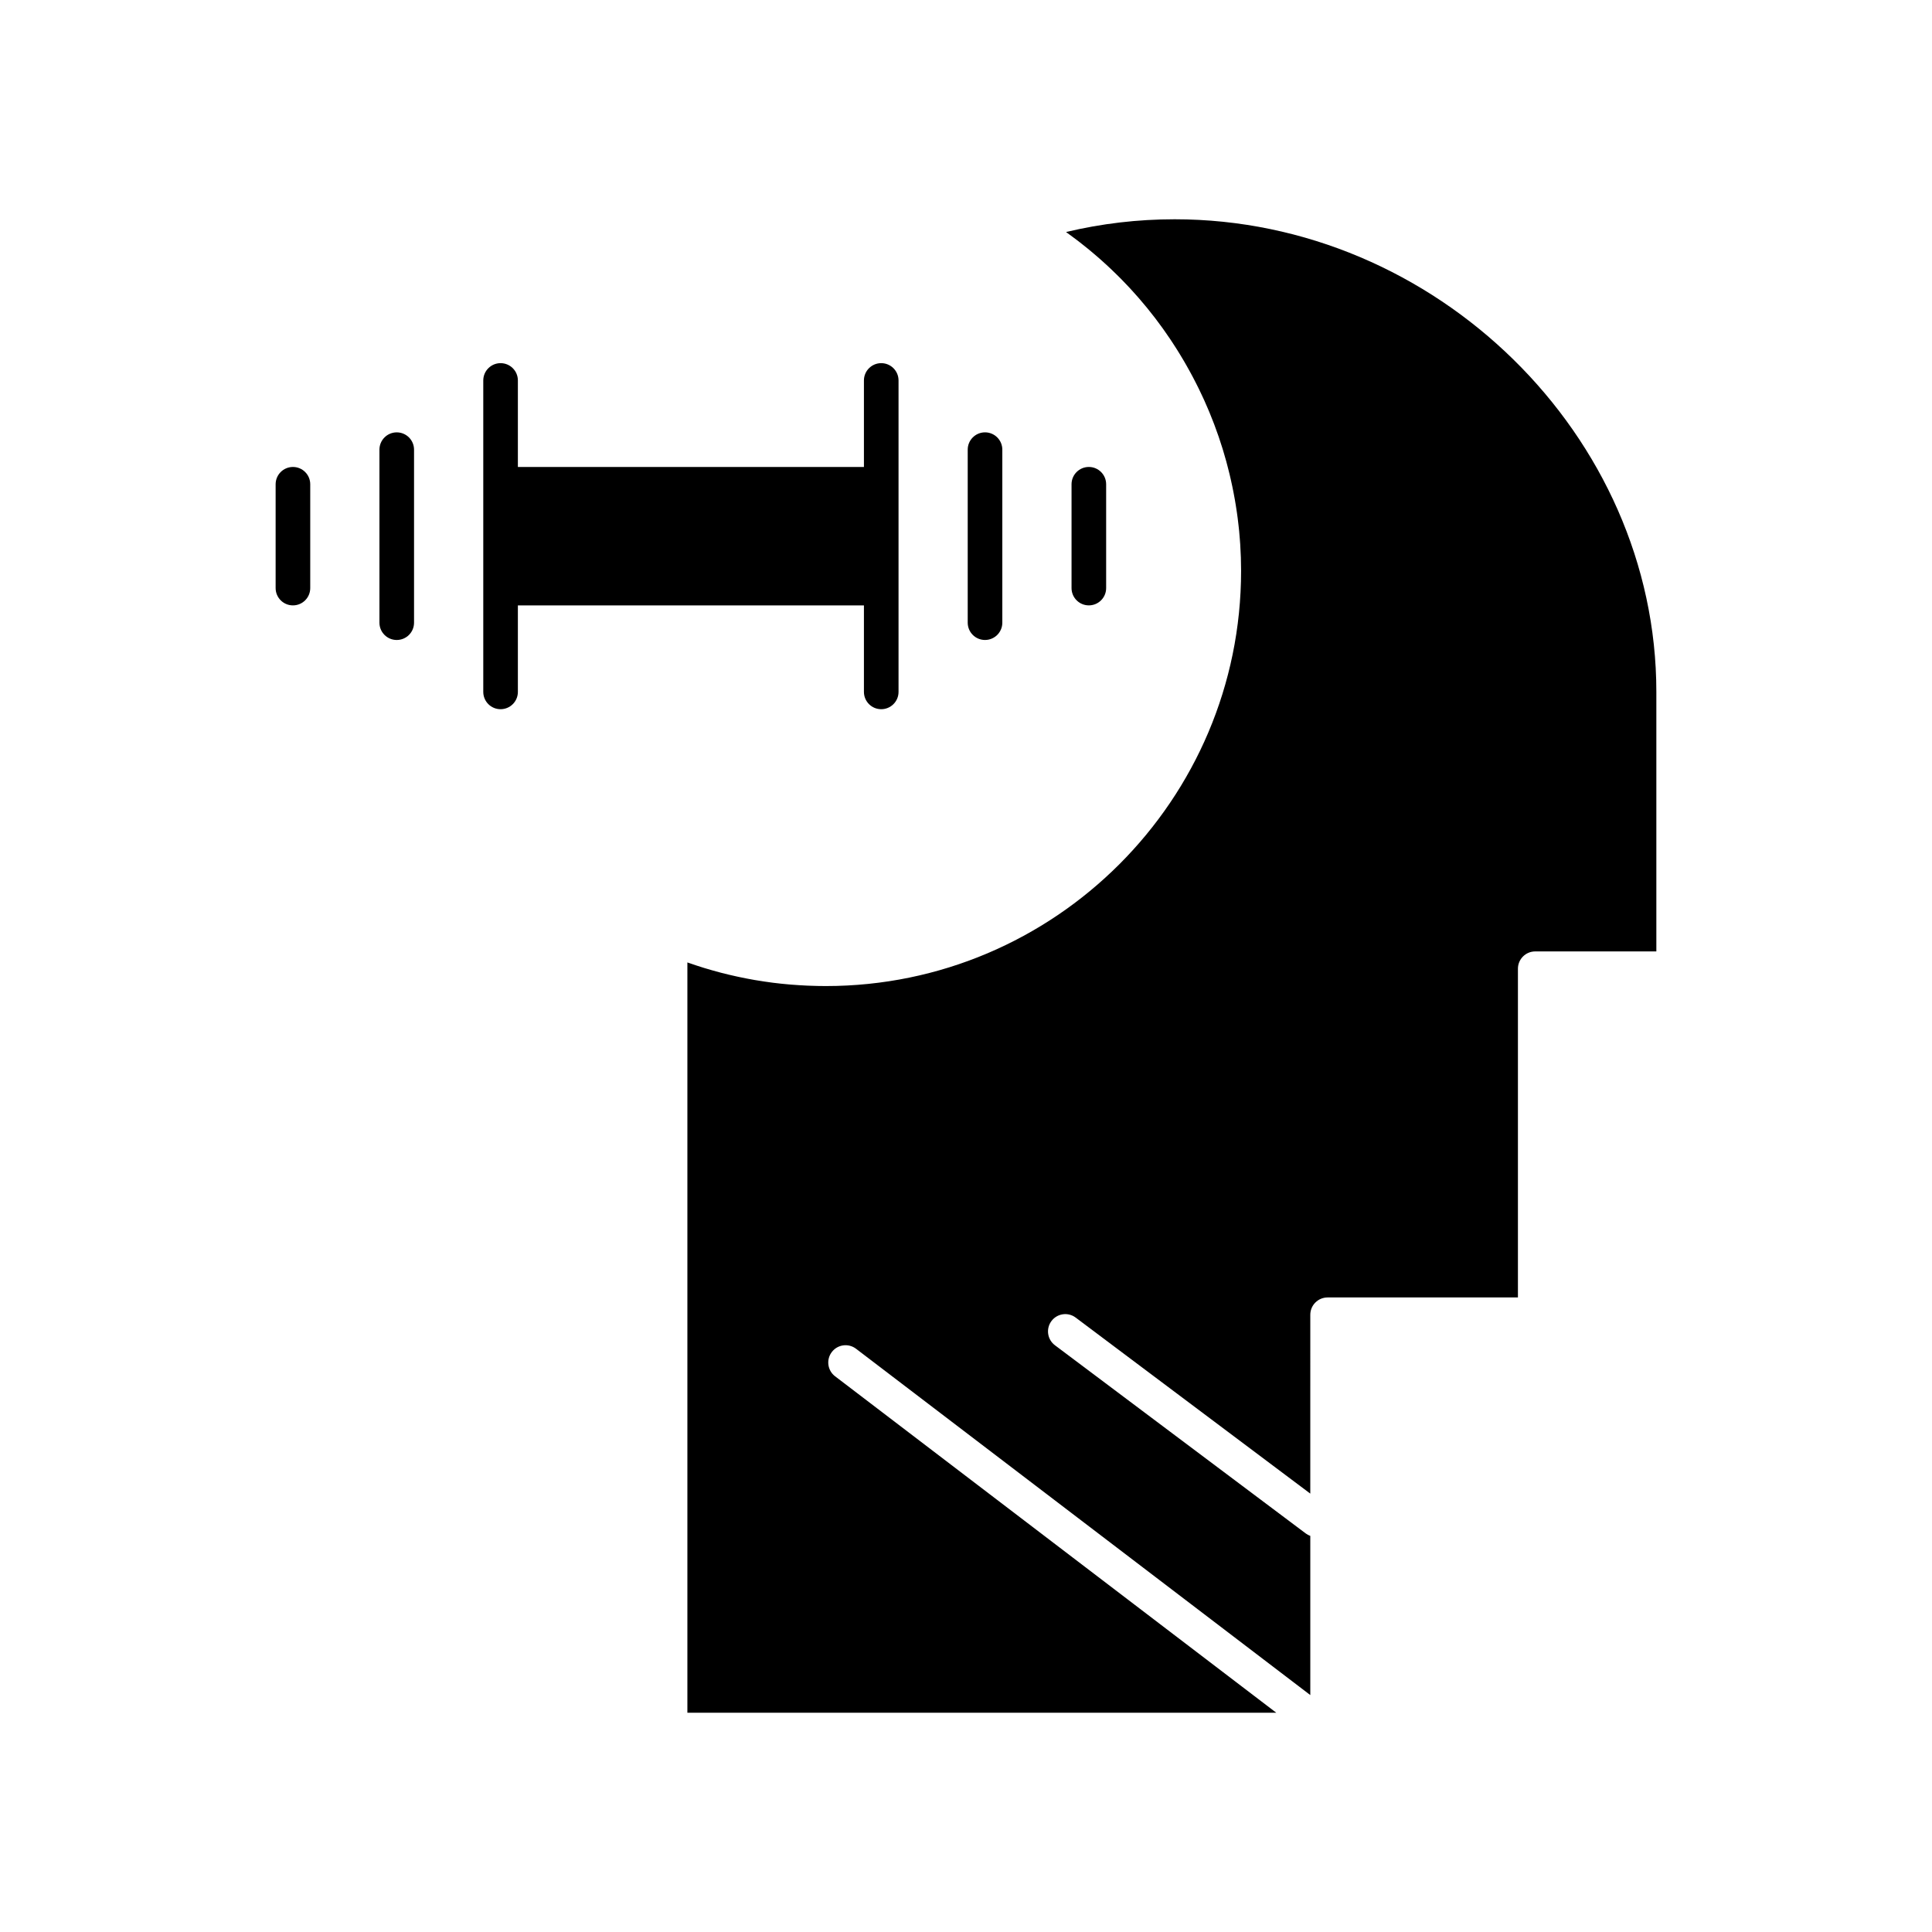 <?xml version="1.0" encoding="UTF-8"?>
<!-- Uploaded to: SVG Repo, www.svgrepo.com, Generator: SVG Repo Mixer Tools -->
<svg fill="#000000" width="800px" height="800px" version="1.1" viewBox="144 144 512 512" xmlns="http://www.w3.org/2000/svg">
 <g>
  <path d="m455.29 202.11c-9.754 0-19.395 1.133-28.777 3.379 0.082 0.059 0.164 0.121 0.246 0.184 0.367 0.262 0.723 0.531 1.086 0.797 0.574 0.422 1.148 0.844 1.715 1.277 0.383 0.293 0.758 0.59 1.133 0.887 0.535 0.422 1.07 0.84 1.594 1.27 0.383 0.312 0.762 0.629 1.141 0.949 0.508 0.426 1.016 0.855 1.516 1.293 0.379 0.328 0.75 0.656 1.121 0.988 0.492 0.441 0.98 0.887 1.465 1.336 0.363 0.336 0.727 0.676 1.086 1.02 0.48 0.461 0.957 0.926 1.43 1.391 0.348 0.344 0.695 0.684 1.035 1.027 0.48 0.488 0.953 0.98 1.422 1.477 0.32 0.336 0.641 0.672 0.957 1.012 0.496 0.535 0.98 1.082 1.465 1.625 0.277 0.312 0.559 0.617 0.832 0.934 0.578 0.664 1.141 1.336 1.703 2.016 0.168 0.203 0.344 0.406 0.512 0.609 0.723 0.887 1.434 1.785 2.129 2.691 0.172 0.227 0.34 0.461 0.512 0.688 0.516 0.684 1.027 1.371 1.527 2.066 0.242 0.34 0.48 0.688 0.719 1.031 0.414 0.594 0.832 1.184 1.234 1.785 0.258 0.383 0.508 0.773 0.762 1.156 0.371 0.57 0.746 1.141 1.105 1.719 0.258 0.406 0.508 0.82 0.758 1.23 0.344 0.566 0.688 1.133 1.023 1.707 0.246 0.422 0.488 0.848 0.73 1.273 0.324 0.57 0.645 1.145 0.961 1.723 0.234 0.43 0.469 0.859 0.695 1.293 0.309 0.586 0.609 1.176 0.91 1.766 0.219 0.43 0.434 0.863 0.648 1.297 0.297 0.605 0.586 1.219 0.871 1.832 0.199 0.426 0.398 0.848 0.59 1.273 0.293 0.648 0.574 1.305 0.855 1.961 0.168 0.395 0.344 0.789 0.508 1.188 0.312 0.754 0.609 1.516 0.906 2.277 0.117 0.305 0.242 0.605 0.359 0.91 0.406 1.07 0.797 2.148 1.168 3.234 0.059 0.176 0.113 0.352 0.172 0.527 0.309 0.91 0.605 1.82 0.891 2.738 0.117 0.383 0.227 0.77 0.34 1.156 0.211 0.715 0.426 1.43 0.621 2.148 0.121 0.441 0.23 0.887 0.348 1.328 0.176 0.668 0.348 1.34 0.512 2.012 0.113 0.469 0.219 0.941 0.328 1.41 0.148 0.652 0.293 1.309 0.43 1.965 0.102 0.484 0.195 0.969 0.293 1.457 0.125 0.652 0.246 1.301 0.363 1.957 0.086 0.492 0.168 0.984 0.25 1.477 0.105 0.656 0.203 1.316 0.301 1.973 0.07 0.492 0.141 0.98 0.203 1.473 0.086 0.672 0.164 1.344 0.238 2.019 0.055 0.48 0.109 0.965 0.156 1.445 0.066 0.703 0.121 1.406 0.176 2.109 0.035 0.457 0.074 0.914 0.105 1.375 0.051 0.777 0.086 1.555 0.117 2.336 0.02 0.391 0.043 0.777 0.055 1.164 0.039 1.168 0.059 2.34 0.059 3.516 0 60.68-49.367 110.05-110.05 110.05-1.43 0-2.848-0.035-4.266-0.09-0.246-0.008-0.492-0.016-0.738-0.027-1.359-0.062-2.715-0.145-4.066-0.254-0.262-0.02-0.523-0.043-0.781-0.066-1.383-0.121-2.762-0.266-4.137-0.438-0.094-0.012-0.191-0.027-0.289-0.039-1.332-0.172-2.656-0.371-3.981-0.594-0.211-0.035-0.422-0.066-0.633-0.102-1.332-0.23-2.66-0.488-3.984-0.77-0.262-0.055-0.52-0.109-0.781-0.168-1.332-0.293-2.664-0.602-3.984-0.945-0.156-0.039-0.309-0.086-0.461-0.125-1.273-0.336-2.543-0.695-3.809-1.078-0.164-0.051-0.332-0.098-0.496-0.148-1.301-0.402-2.598-0.832-3.887-1.281-0.133-0.047-0.266-0.086-0.398-0.133v198.84h156.07l-116.93-89.168c-2.016-1.535-2.402-4.414-0.867-6.426 1.535-2.016 4.41-2.402 6.426-0.867l120.38 91.773v-42.184c-0.418-0.152-0.82-0.355-1.195-0.637l-66.48-49.883c-2.027-1.52-2.434-4.394-0.918-6.418 1.52-2.027 4.394-2.438 6.418-0.914l62.172 46.648 0.004-47.398c0-2.531 2.051-4.586 4.586-4.586h50.438v-87.117c0-2.531 2.051-4.586 4.586-4.586h32.098v-68.777c0-67.891-58.461-125.25-127.66-125.25z"/>
  <path d="m405.04 313.6c2.531 0 4.586-2.051 4.586-4.586v-45.852c0-2.531-2.051-4.586-4.586-4.586-2.531 0-4.586 2.051-4.586 4.586v45.852c0 2.531 2.051 4.586 4.586 4.586z"/>
  <path d="m437.14 299.85v-27.516c0-2.531-2.051-4.586-4.586-4.586-2.531 0-4.586 2.051-4.586 4.586v27.512c0 2.531 2.051 4.586 4.586 4.586 2.531 0 4.586-2.051 4.586-4.582z"/>
  <path d="m221.63 267.75c-2.531 0-4.586 2.051-4.586 4.586v27.512c0 2.531 2.051 4.586 4.586 4.586 2.531 0 4.586-2.051 4.586-4.586v-27.516c0-2.531-2.055-4.582-4.586-4.582z"/>
  <path d="m249.14 258.58c-2.531 0-4.586 2.051-4.586 4.586v45.852c0 2.531 2.051 4.586 4.586 4.586 2.531 0 4.586-2.051 4.586-4.586v-45.852c0-2.531-2.055-4.586-4.586-4.586z"/>
  <path d="m372.95 327.36c0 2.531 2.051 4.586 4.586 4.586 2.531 0 4.586-2.051 4.586-4.586v-82.535c0-2.531-2.051-4.586-4.586-4.586-2.531 0-4.586 2.051-4.586 4.586v22.926h-91.707v-22.926c0-2.531-2.051-4.586-4.586-4.586-2.531 0-4.586 2.051-4.586 4.586v82.535c0 2.531 2.051 4.586 4.586 4.586 2.531 0 4.586-2.051 4.586-4.586v-22.926h91.707z"/>
 </g>
</svg>